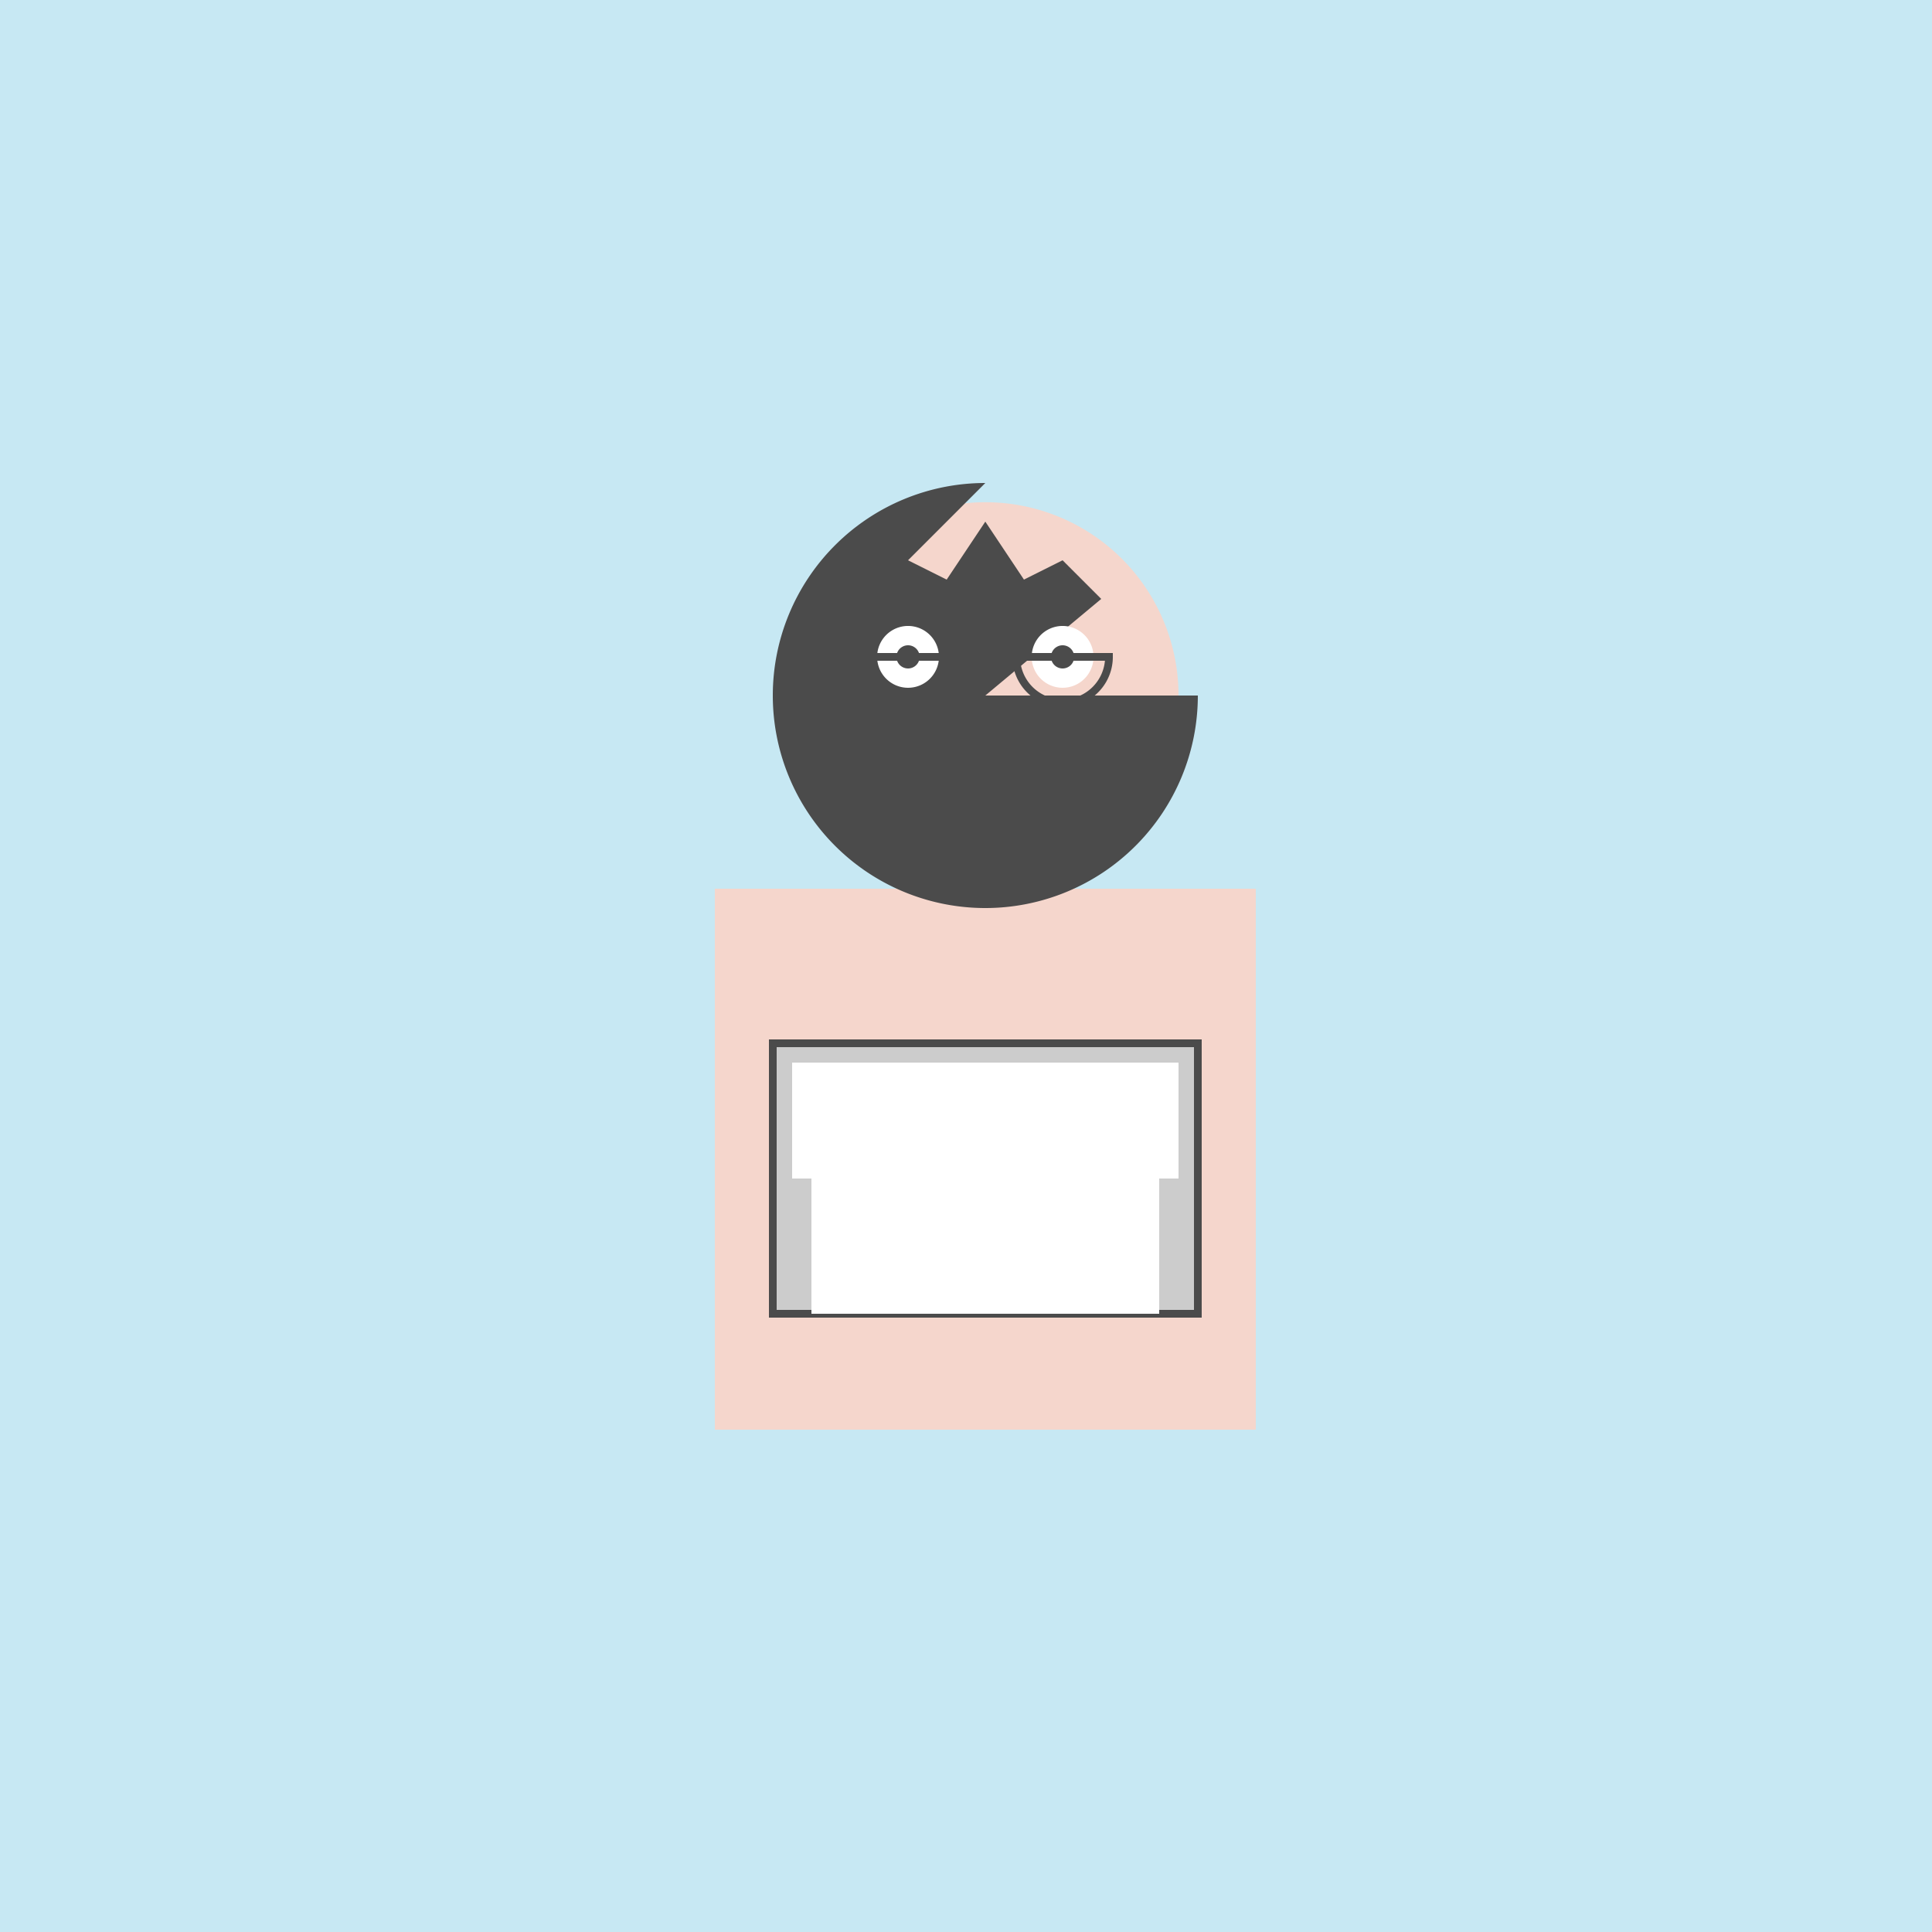 <!--

Generated by DrawGPT.
Free, open source, AI generated images in SVG, PNG, and HTML Canvas format.
https://drawgpt.ai

Created: 2023-09-26T06:15:45.978Z
Link: https://drawgpt.ai/prompt/30210/

-->
<svg xmlns="http://www.w3.org/2000/svg" xmlns:xlink="http://www.w3.org/1999/xlink" width="500" height="500"><defs/><g><rect fill="#c7e8f3" stroke="none" x="0" y="0" width="512" height="512"/><rect fill="#f5d6cc" stroke="none" x="185" y="230" width="140" height="140"/><path fill="#f5d6cc" stroke="none" paint-order="stroke fill markers" d=" M 305 180 A 50 50 0 1 1 305 179.95"/><path fill="#4b4b4b" stroke="none" paint-order="stroke fill markers" d=" M 310 180 A 55 55 0 1 1 255 125 L 225 155 L 235 145 L 245 150 L 255 135 L 265 150 L 275 145 L 285 155 L 255 180"/><path fill="#fff" stroke="none" paint-order="stroke fill markers" d=" M 243 170 A 8 8 0 1 1 243 169.992 L 283 170 A 8 8 0 1 1 283 169.992"/><path fill="#4b4b4b" stroke="none" paint-order="stroke fill markers" d=" M 238 170 A 3 3 0 1 1 238 169.997 L 278 170 A 3 3 0 1 1 278 169.997"/><path fill="none" stroke="#4b4b4b" paint-order="fill stroke markers" d=" M 247 170 A 12 12 0 0 1 223 170 L 275 170 L 287 170 A 12 12 0 0 1 263 170 L 235 170" stroke-miterlimit="10" stroke-width="2" stroke-dasharray=""/><rect fill="#ccc" stroke="none" x="200" y="270" width="110" height="70"/><rect fill="none" stroke="#4b4b4b" x="200" y="270" width="110" height="70" stroke-miterlimit="10" stroke-width="2" stroke-dasharray=""/><rect fill="#fff" stroke="none" x="205" y="275" width="100" height="30"/><rect fill="#fff" stroke="none" x="210" y="280" width="90" height="60"/><path fill="#4b4b4b" stroke="none" paint-order="stroke fill markers" d=" M 238 195 A 3 3 0 1 1 238 194.997 L 278 195 A 3 3 0 1 1 278 194.997"/></g></svg>